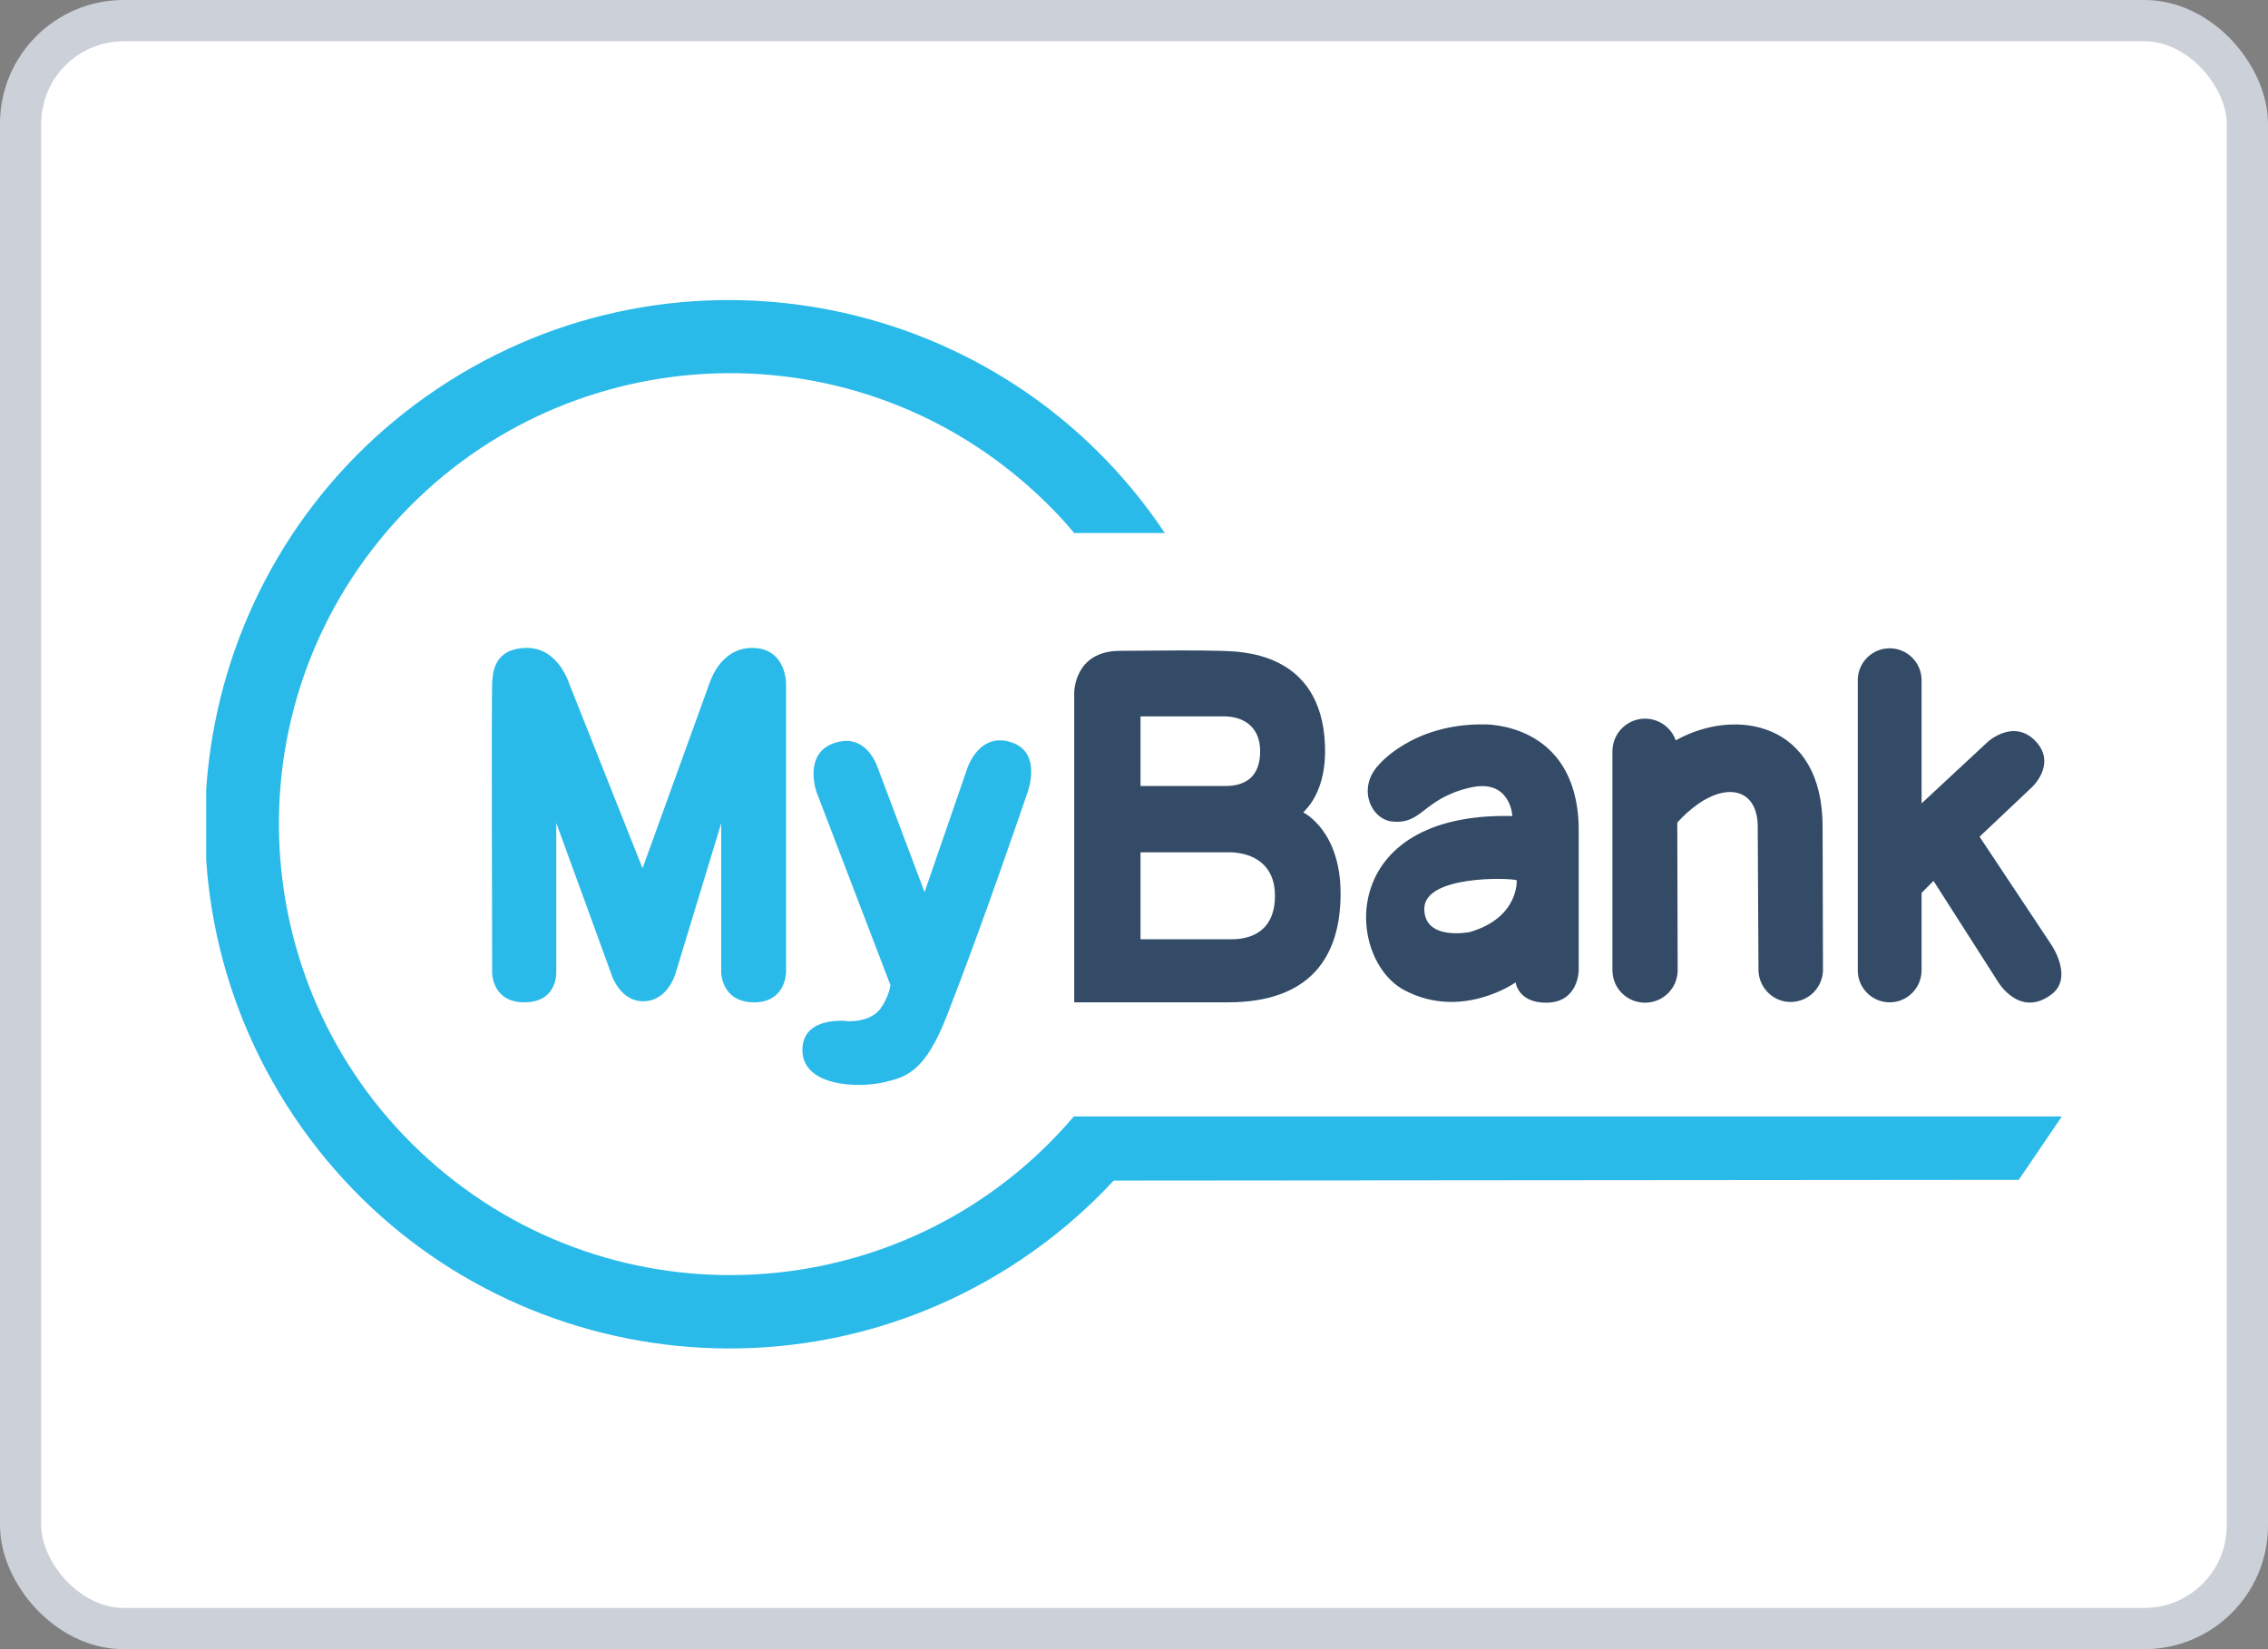 <svg width="55" height="40" viewBox="0 0 55 40" fill="none" xmlns="http://www.w3.org/2000/svg">
<rect x="0" y="0" width="55" height="40" fill="#808080" stroke="none"/>
<rect x="0.5" y="0.5" width="54" height="39" rx="2.5" fill="white" stroke="#CCD0D9"/>
<g clip-path="url(#clip0_6267_14873)">
<path d="M35.981 17.57C34.25 17.552 33.433 18.554 33.433 18.554C32.905 19.116 33.248 19.872 33.758 19.925C34.496 20.004 34.496 19.38 35.63 19.108C36.632 18.862 36.676 19.793 36.676 19.793C32.413 19.688 32.615 23.265 34.065 24.021C35.454 24.75 36.755 23.827 36.755 23.827C36.755 23.827 36.808 24.32 37.493 24.32C38.284 24.32 38.284 23.537 38.284 23.537V20.057C38.231 17.499 35.981 17.57 35.981 17.57ZM35.647 22.606C35.647 22.606 34.531 22.834 34.54 22.034C34.549 21.235 36.57 21.287 36.781 21.349C36.781 21.349 36.843 22.254 35.647 22.606Z" fill="#334B66"/>
<path d="M49.745 22.913L48.005 20.294L49.279 19.09C49.279 19.09 49.868 18.545 49.385 18C48.849 17.403 48.207 17.991 48.207 17.991L46.599 19.486V16.497C46.599 16.067 46.247 15.724 45.825 15.724C45.395 15.724 45.052 16.075 45.052 16.497V23.537C45.052 23.968 45.403 24.311 45.825 24.311C46.256 24.311 46.599 23.959 46.599 23.537V21.657L46.889 21.366L48.462 23.827C48.462 23.827 48.972 24.68 49.727 24.135C50.308 23.731 49.745 22.913 49.745 22.913Z" fill="#334B66"/>
<path d="M44.199 20.048C44.199 17.508 42.081 17.148 40.64 17.956C40.64 17.956 40.64 17.956 40.64 17.965C40.499 17.552 40.051 17.332 39.638 17.473C39.312 17.587 39.102 17.886 39.102 18.229V23.529C39.102 23.968 39.453 24.32 39.893 24.32C40.332 24.32 40.684 23.968 40.684 23.529L40.675 19.951C40.824 19.784 40.991 19.635 41.176 19.503C41.923 18.976 42.626 19.16 42.626 20.057L42.644 23.546C42.661 23.977 43.022 24.32 43.452 24.302C43.865 24.285 44.19 23.959 44.208 23.546L44.199 20.048Z" fill="#334B66"/>
<path d="M21.384 24.416C21.489 24.258 21.56 24.082 21.595 23.898L19.802 19.213C19.802 19.213 19.477 18.308 20.197 18.035C20.953 17.754 21.234 18.475 21.287 18.624L22.421 21.639L23.458 18.633C23.458 18.633 23.757 17.701 24.583 18.026C25.269 18.299 24.917 19.222 24.917 19.222C24.917 19.222 23.854 22.36 22.966 24.627C22.439 25.989 21.981 26.121 21.463 26.244C20.769 26.411 19.459 26.332 19.459 25.471C19.459 24.794 20.153 24.75 20.47 24.759C20.487 24.776 21.138 24.829 21.384 24.416Z" fill="#2ABAEA"/>
<path d="M17.217 16.541L15.582 21.059L13.798 16.568C13.798 16.568 13.534 15.715 12.787 15.715C11.926 15.715 11.952 16.401 11.935 16.568C11.917 16.735 11.935 23.59 11.935 23.59C11.935 23.59 11.926 24.311 12.717 24.311C13.525 24.311 13.49 23.581 13.49 23.581V19.96L14.809 23.581C14.809 23.581 15.002 24.293 15.608 24.285C16.215 24.276 16.391 23.581 16.391 23.581L17.489 19.969V23.581C17.489 23.581 17.489 24.311 18.289 24.311C19.062 24.311 19.062 23.581 19.062 23.581V16.568C19.062 16.568 19.062 15.706 18.227 15.715C17.533 15.724 17.27 16.392 17.217 16.541C17.217 16.559 17.217 16.568 17.217 16.568V16.541Z" fill="#2ABAEA"/>
<path d="M50.001 27.079H36.175H26.024L26.033 27.088C22.113 31.685 15.205 32.23 10.608 28.31C6.011 24.39 5.458 17.49 9.377 12.894C13.297 8.297 20.206 7.743 24.802 11.672C25.25 12.059 25.672 12.472 26.05 12.929H28.248C24.354 7.093 16.453 5.52 10.617 9.422C4.781 13.324 3.216 21.226 7.119 27.062C11.021 32.898 18.914 34.462 24.75 30.56C25.576 30.006 26.332 29.364 27.008 28.635L48.955 28.617L50.001 27.079Z" fill="#2ABAEA"/>
<path d="M31.605 19.706C31.648 19.644 32.176 19.222 32.132 18.079C32.044 15.777 30.049 15.803 29.601 15.786C28.889 15.768 28.458 15.777 27.148 15.786C26.041 15.794 26.05 16.805 26.05 16.805V24.311H29.776C31.771 24.311 32.51 23.212 32.51 21.674C32.51 20.136 31.605 19.706 31.605 19.706ZM27.658 17.376H29.715C30.128 17.385 30.559 17.605 30.559 18.22C30.559 18.862 30.181 19.064 29.715 19.064H27.658V17.376ZM29.864 22.782H27.658V20.672H29.864C30.4 20.699 30.919 20.971 30.919 21.727C30.919 22.5 30.444 22.782 29.864 22.782Z" fill="#334B66"/>
</g>
<defs>
<clipPath id="clip0_6267_14873">
<rect width="45" height="31.641" fill="white" transform="translate(5 4.175)"/>
</clipPath>
</defs>
</svg>
